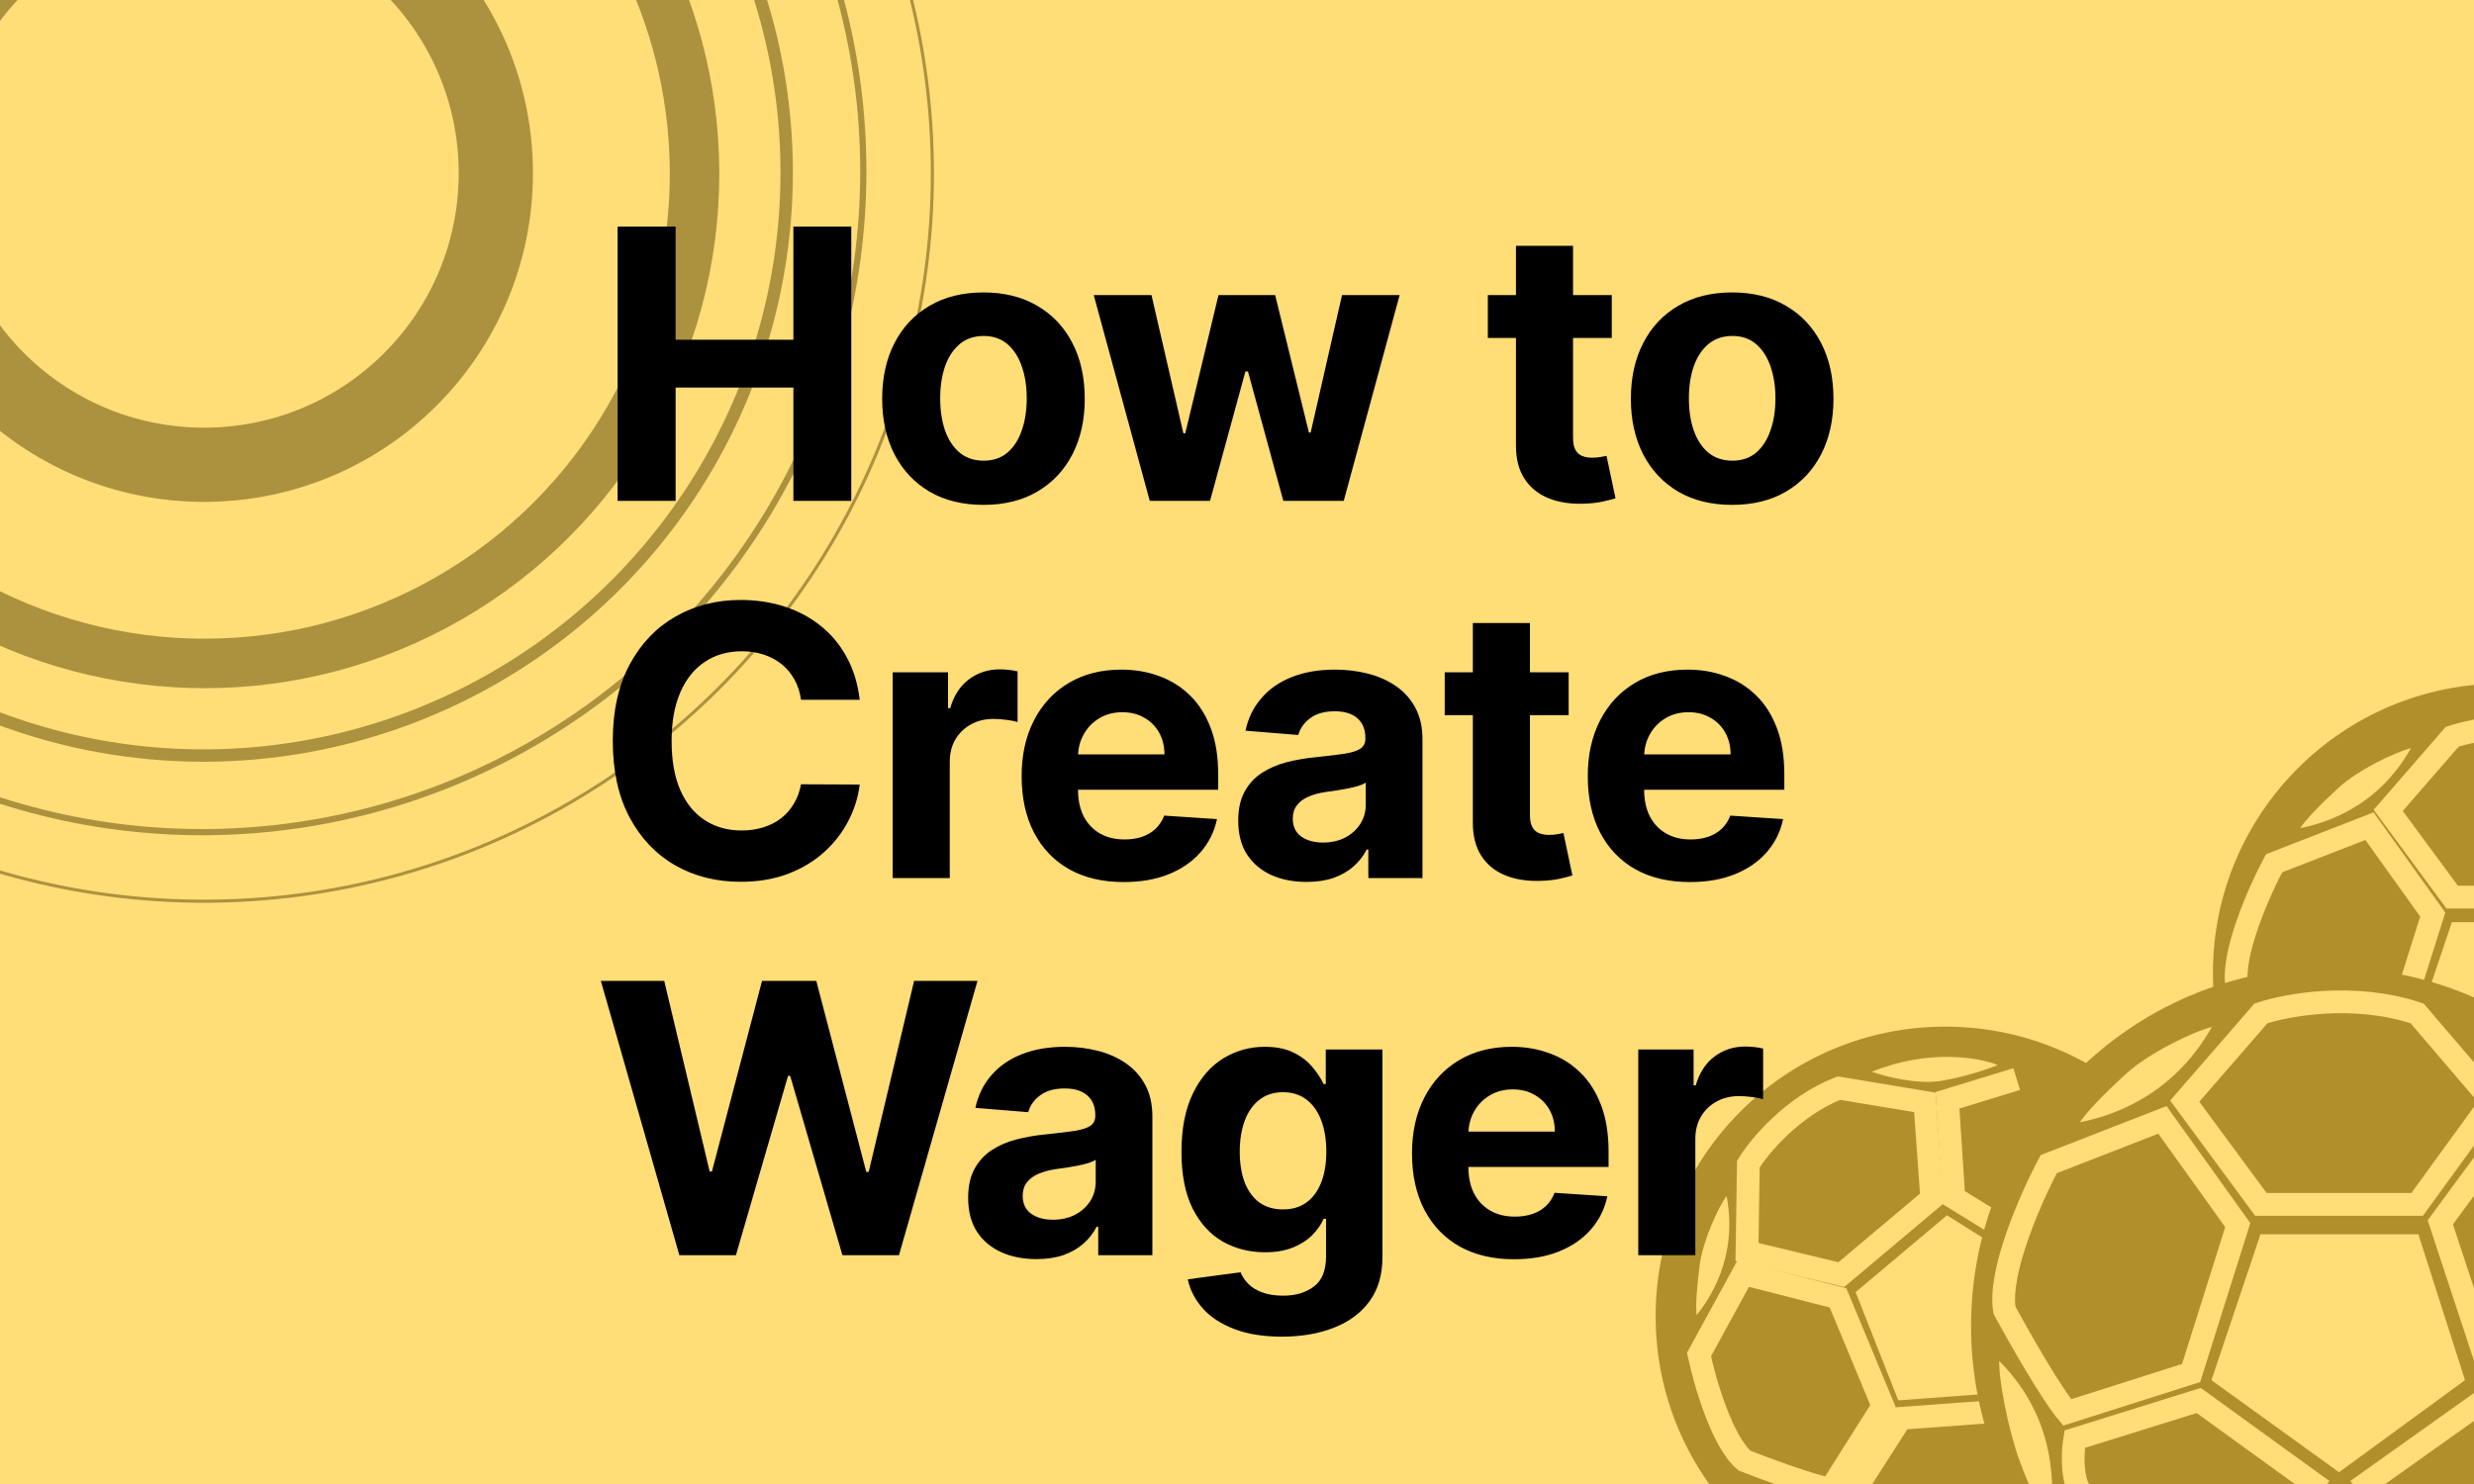 <svg width="400" height="240" viewBox="0 0 400 240" fill="none" xmlns="http://www.w3.org/2000/svg">
<g clip-path="url(#clip0_6503_48848)">
<rect width="400" height="240" fill="#FFDD77"/>
<g opacity="0.5">
<g filter="url(#filter0_d_6503_48848)">
<circle cx="33.092" cy="20.092" r="79.205" stroke="#5A4505" stroke-width="8"/>
</g>
<g filter="url(#filter1_d_6503_48848)">
<circle cx="33" cy="20" r="47.165" stroke="#5A4505" stroke-width="12"/>
</g>
<g filter="url(#filter2_d_6503_48848)">
<circle cx="32.884" cy="19.882" r="94.308" stroke="#5A4505" stroke-width="2"/>
</g>
<g filter="url(#filter3_d_6503_48848)">
<circle cx="32.672" cy="19.671" r="106.91" stroke="#5A4505"/>
</g>
<g filter="url(#filter4_d_6503_48848)">
<circle cx="33" cy="20" r="117.75" stroke="#5A4505" stroke-width="0.5"/>
</g>
</g>
<g opacity="0.8">
<g filter="url(#filter5_d_6503_48848)">
<circle cx="407.069" cy="159.83" r="46.83" fill="#9E7D19"/>
<path d="M398.922 121.605L388.582 133.516L398.922 147.537H420.145L430.322 133.516L420.145 121.605C411.612 118.747 402.441 120.414 398.922 121.605Z" stroke="url(#paint0_linear_6503_48848)" stroke-width="3.678"/>
<path d="M420.309 151.598H398.87L392.211 171.412L409.535 183.918L426.643 171.412L420.309 151.598Z" fill="url(#paint1_linear_6503_48848)"/>
<path d="M389.448 170.438L372.611 175.798C370.402 173.156 366.024 165.457 364.111 161.938C363.201 156.741 367.738 146.527 370.12 142.07L385.55 136.06L395.782 150.353L389.448 170.438Z" stroke="url(#paint2_linear_6503_48848)" stroke-width="3.678"/>
<path d="M407.313 186.354L390.476 174.173L373.639 179.425C373.386 180.959 373.162 184.492 374.288 186.354" stroke="url(#paint3_linear_6503_48848)" stroke-width="3.678"/>
<path d="M380.516 129.888C383.742 126.912 389.852 124.032 392.264 123.446C386.687 133.353 377.803 135.694 374.344 136.385C375.311 134.958 377.289 132.865 380.516 129.888Z" fill="url(#paint4_linear_6503_48848)"/>
<path d="M366.115 182.24C364.61 178.116 363.308 171.295 363.395 168.814C371.429 176.857 370.714 186.302 370.446 189.819C369.333 188.503 368.564 188.95 366.115 182.24Z" fill="url(#paint5_linear_6503_48848)"/>
</g>
<g filter="url(#filter6_d_6503_48848)">
<circle cx="316.969" cy="215.314" r="46.83" fill="#9E7D19"/>
<path d="M285.13 190.725L284.909 204.923L300.158 208.59L314.778 196.291L313.663 180.733L299.749 178.427C292.215 181.402 286.864 187.865 285.13 190.725Z" stroke="url(#paint6_linear_6503_48848)" stroke-width="3.678"/>
<path d="M317.243 198.994L302.474 211.418L309.37 228.927L328.551 227.502L333.089 208.973L317.243 198.994Z" fill="url(#paint7_linear_6503_48848)"/>
<path d="M306.902 229.856L298.409 243.305C295.356 242.765 287.879 239.999 284.522 238.684C280.884 235.63 278.09 225.965 277.147 221.514L284.294 208.432L299.625 212.349L306.902 229.856Z" stroke="url(#paint8_linear_6503_48848)" stroke-width="3.678"/>
<path d="M328.433 230.467L309.775 231.833L301.22 245.208C301.935 246.411 303.828 248.975 305.683 249.605" stroke="url(#paint9_linear_6503_48848)" stroke-width="3.678"/>
<path d="M331.641 227.769L336.361 209.532L350.968 203.804L354.409 208.424" stroke="url(#paint10_linear_6503_48848)" stroke-width="3.678"/>
<path d="M348.601 200.764L335.037 206.443L318.353 196.149L317.325 180.392L328.516 176.964" stroke="url(#paint11_linear_6503_48848)" stroke-width="3.678"/>
<path d="M316.279 177.258C312.378 177.89 307.198 176.532 305.096 175.775C314.329 172.032 322.518 173.495 325.458 174.694C324.024 175.285 320.18 176.625 316.279 177.258Z" fill="url(#paint12_linear_6503_48848)"/>
<path d="M277.25 207.099C277.748 203.178 280.287 197.654 281.609 195.852C283.509 205.909 278.746 212.67 276.763 215.151C276.602 213.608 276.752 211.019 277.25 207.099Z" fill="url(#paint13_linear_6503_48848)"/>
</g>
<g filter="url(#filter7_d_6503_48848)">
<circle cx="381.615" cy="219.386" r="58.029" fill="#9E7D19"/>
<path d="M370.447 168.804L358.135 182.986L370.447 199.682H395.716L407.835 182.986L395.716 168.804C385.557 165.401 374.637 167.386 370.447 168.804Z" stroke="url(#paint14_linear_6503_48848)" stroke-width="3.678"/>
<path d="M395.909 204.517H370.382L362.453 228.11L383.081 243.001L403.451 228.11L395.909 204.517Z" fill="url(#paint15_linear_6503_48848)"/>
<path d="M359.167 226.95L339.119 233.331C336.489 230.186 331.277 221.019 328.999 216.829C327.916 210.641 333.318 198.479 336.154 193.171L354.526 186.016L366.709 203.034L359.167 226.95Z" stroke="url(#paint16_linear_6503_48848)" stroke-width="3.678"/>
<path d="M380.439 245.901L360.392 231.397L340.344 237.65C340.043 239.477 339.777 243.684 341.118 245.901" stroke="url(#paint17_linear_6503_48848)" stroke-width="3.678"/>
<path d="M385.982 245.901L406.288 231.462L425.949 238.102L425.498 245.708" stroke="url(#paint18_linear_6503_48848)" stroke-width="3.678"/>
<path d="M426.142 233.009L407.577 227.207L399.455 202.583L411.832 185.758L426.078 191.818" stroke="url(#paint19_linear_6503_48848)" stroke-width="3.678"/>
<path d="M348.529 178.667C352.371 175.123 359.645 171.694 362.518 170.996C355.878 182.793 345.299 185.58 341.181 186.403C342.332 184.704 344.687 182.211 348.529 178.667Z" fill="url(#paint20_linear_6503_48848)"/>
<path d="M331.384 241.002C329.592 236.092 328.042 227.97 328.145 225.016C337.712 234.592 336.86 245.839 336.541 250.027C335.216 248.46 334.299 248.992 331.384 241.002Z" fill="url(#paint21_linear_6503_48848)"/>
</g>
</g>
<path d="M99.856 81V36.636H109.235V54.941H128.276V36.636H137.634V81H128.276V62.674H109.235V81H99.856ZM159.008 81.65C155.643 81.65 152.733 80.935 150.278 79.505C147.837 78.061 145.953 76.054 144.624 73.483C143.296 70.898 142.631 67.902 142.631 64.494C142.631 61.057 143.296 58.053 144.624 55.482C145.953 52.897 147.837 50.89 150.278 49.46C152.733 48.016 155.643 47.294 159.008 47.294C162.372 47.294 165.275 48.016 167.716 49.46C170.171 50.89 172.063 52.897 173.391 55.482C174.72 58.053 175.384 61.057 175.384 64.494C175.384 67.902 174.72 70.898 173.391 73.483C172.063 76.054 170.171 78.061 167.716 79.505C165.275 80.935 162.372 81.65 159.008 81.65ZM159.051 74.501C160.582 74.501 161.86 74.068 162.885 73.202C163.91 72.321 164.683 71.122 165.203 69.606C165.737 68.09 166.004 66.364 166.004 64.429C166.004 62.493 165.737 60.768 165.203 59.251C164.683 57.735 163.91 56.536 162.885 55.656C161.86 54.775 160.582 54.334 159.051 54.334C157.506 54.334 156.206 54.775 155.152 55.656C154.112 56.536 153.325 57.735 152.791 59.251C152.271 60.768 152.011 62.493 152.011 64.429C152.011 66.364 152.271 68.09 152.791 69.606C153.325 71.122 154.112 72.321 155.152 73.202C156.206 74.068 157.506 74.501 159.051 74.501ZM185.894 81L176.839 47.727H186.176L191.331 70.082H191.634L197.007 47.727H206.17L211.628 69.952H211.91L216.979 47.727H226.293L217.26 81H207.491L201.772 60.075H201.361L195.642 81H185.894ZM260.592 47.727V54.659H240.555V47.727H260.592ZM245.104 39.756H254.332V70.776C254.332 71.628 254.462 72.292 254.722 72.769C254.982 73.231 255.343 73.555 255.805 73.743C256.281 73.931 256.83 74.025 257.451 74.025C257.884 74.025 258.318 73.989 258.751 73.916C259.184 73.83 259.516 73.765 259.747 73.722L261.199 80.588C260.737 80.733 260.087 80.899 259.249 81.087C258.411 81.289 257.393 81.412 256.195 81.455C253.971 81.541 252.021 81.246 250.346 80.567C248.685 79.888 247.393 78.834 246.469 77.404C245.544 75.974 245.089 74.169 245.104 71.989V39.756ZM280.059 81.65C276.694 81.65 273.785 80.935 271.33 79.505C268.889 78.061 267.004 76.054 265.676 73.483C264.347 70.898 263.683 67.902 263.683 64.494C263.683 61.057 264.347 58.053 265.676 55.482C267.004 52.897 268.889 50.89 271.33 49.46C273.785 48.016 276.694 47.294 280.059 47.294C283.424 47.294 286.327 48.016 288.767 49.46C291.222 50.89 293.114 52.897 294.443 55.482C295.771 58.053 296.436 61.057 296.436 64.494C296.436 67.902 295.771 70.898 294.443 73.483C293.114 76.054 291.222 78.061 288.767 79.505C286.327 80.935 283.424 81.65 280.059 81.65ZM280.103 74.501C281.633 74.501 282.911 74.068 283.937 73.202C284.962 72.321 285.735 71.122 286.255 69.606C286.789 68.09 287.056 66.364 287.056 64.429C287.056 62.493 286.789 60.768 286.255 59.251C285.735 57.735 284.962 56.536 283.937 55.656C282.911 54.775 281.633 54.334 280.103 54.334C278.557 54.334 277.258 54.775 276.203 55.656C275.164 56.536 274.377 57.735 273.842 59.251C273.322 60.768 273.062 62.493 273.062 64.429C273.062 66.364 273.322 68.09 273.842 69.606C274.377 71.122 275.164 72.321 276.203 73.202C277.258 74.068 278.557 74.501 280.103 74.501ZM138.999 113.168H129.511C129.338 111.94 128.984 110.85 128.45 109.897C127.915 108.929 127.229 108.106 126.392 107.428C125.554 106.749 124.587 106.229 123.489 105.868C122.406 105.507 121.229 105.326 119.958 105.326C117.662 105.326 115.662 105.897 113.958 107.038C112.254 108.164 110.932 109.81 109.994 111.977C109.055 114.128 108.586 116.742 108.586 119.818C108.586 122.981 109.055 125.638 109.994 127.79C110.947 129.942 112.275 131.566 113.979 132.664C115.683 133.761 117.655 134.31 119.893 134.31C121.15 134.31 122.312 134.144 123.381 133.812C124.464 133.48 125.424 132.996 126.262 132.36C127.099 131.711 127.792 130.924 128.341 129.999C128.904 129.075 129.294 128.021 129.511 126.837L138.999 126.88C138.753 128.916 138.14 130.88 137.158 132.772C136.19 134.649 134.883 136.332 133.237 137.819C131.605 139.292 129.655 140.462 127.388 141.328C125.135 142.181 122.586 142.607 119.741 142.607C115.785 142.607 112.246 141.711 109.127 139.92C106.022 138.13 103.567 135.538 101.762 132.144C99.971 128.75 99.076 124.642 99.076 119.818C99.076 114.98 99.986 110.865 101.805 107.471C103.625 104.077 106.094 101.492 109.214 99.716C112.333 97.925 115.842 97.03 119.741 97.03C122.312 97.03 124.695 97.391 126.89 98.113C129.099 98.835 131.056 99.889 132.76 101.276C134.464 102.647 135.851 104.33 136.919 106.323C138.002 108.316 138.696 110.597 138.999 113.168ZM144.332 142V108.727H153.278V114.533H153.625C154.231 112.468 155.249 110.908 156.679 109.854C158.109 108.785 159.755 108.251 161.618 108.251C162.08 108.251 162.578 108.28 163.113 108.337C163.647 108.395 164.116 108.475 164.521 108.576V116.764C164.087 116.634 163.488 116.518 162.723 116.417C161.957 116.316 161.257 116.266 160.621 116.266C159.264 116.266 158.051 116.562 156.982 117.154C155.928 117.731 155.09 118.54 154.469 119.58C153.863 120.62 153.56 121.818 153.56 123.176V142H144.332ZM181.686 142.65C178.264 142.65 175.318 141.957 172.848 140.57C170.393 139.17 168.501 137.191 167.173 134.635C165.844 132.064 165.18 129.025 165.18 125.515C165.18 122.093 165.844 119.089 167.173 116.504C168.501 113.919 170.371 111.904 172.783 110.46C175.209 109.016 178.054 108.294 181.318 108.294C183.513 108.294 185.556 108.648 187.448 109.355C189.354 110.049 191.015 111.096 192.43 112.496C193.86 113.897 194.972 115.659 195.766 117.782C196.561 119.89 196.958 122.36 196.958 125.19V127.725H168.862V122.006H188.271C188.271 120.677 187.983 119.5 187.405 118.475C186.827 117.45 186.026 116.648 185 116.071C183.99 115.479 182.813 115.183 181.47 115.183C180.069 115.183 178.827 115.507 177.744 116.157C176.675 116.793 175.837 117.652 175.231 118.735C174.624 119.804 174.314 120.995 174.299 122.309V127.746C174.299 129.393 174.603 130.815 175.209 132.014C175.83 133.212 176.704 134.137 177.83 134.787C178.957 135.436 180.293 135.761 181.838 135.761C182.863 135.761 183.802 135.617 184.654 135.328C185.506 135.039 186.235 134.606 186.842 134.028C187.448 133.451 187.91 132.743 188.228 131.906L196.763 132.469C196.33 134.519 195.441 136.31 194.098 137.841C192.77 139.357 191.051 140.541 188.943 141.393C186.849 142.231 184.43 142.65 181.686 142.65ZM211.248 142.628C209.125 142.628 207.233 142.26 205.572 141.523C203.912 140.772 202.597 139.668 201.63 138.209C200.677 136.736 200.2 134.902 200.2 132.707C200.2 130.859 200.54 129.306 201.218 128.05C201.897 126.793 202.821 125.782 203.991 125.017C205.161 124.252 206.489 123.674 207.977 123.284C209.479 122.894 211.053 122.62 212.699 122.461C214.634 122.259 216.194 122.071 217.378 121.898C218.562 121.71 219.422 121.436 219.956 121.075C220.49 120.714 220.757 120.179 220.757 119.472V119.342C220.757 117.97 220.324 116.908 219.458 116.157C218.606 115.406 217.393 115.031 215.818 115.031C214.158 115.031 212.836 115.399 211.854 116.136C210.872 116.858 210.222 117.768 209.905 118.865L201.37 118.172C201.803 116.15 202.655 114.403 203.926 112.93C205.197 111.442 206.836 110.301 208.843 109.507C210.865 108.698 213.205 108.294 215.862 108.294C217.71 108.294 219.479 108.511 221.169 108.944C222.873 109.377 224.382 110.049 225.696 110.958C227.025 111.868 228.072 113.038 228.837 114.468C229.603 115.883 229.985 117.58 229.985 119.558V142H221.234V137.386H220.974C220.44 138.426 219.725 139.343 218.829 140.137C217.934 140.917 216.858 141.531 215.602 141.978C214.345 142.412 212.894 142.628 211.248 142.628ZM213.891 136.26C215.248 136.26 216.447 135.992 217.486 135.458C218.526 134.909 219.342 134.173 219.934 133.249C220.526 132.324 220.822 131.277 220.822 130.108V126.577C220.534 126.764 220.136 126.938 219.631 127.097C219.14 127.241 218.584 127.378 217.963 127.508C217.342 127.624 216.721 127.732 216.1 127.833C215.479 127.92 214.916 127.999 214.41 128.071C213.327 128.23 212.381 128.483 211.573 128.83C210.764 129.176 210.136 129.645 209.688 130.238C209.24 130.815 209.017 131.537 209.017 132.404C209.017 133.66 209.471 134.621 210.381 135.285C211.306 135.935 212.475 136.26 213.891 136.26ZM253.622 108.727V115.659H233.585V108.727H253.622ZM238.134 100.756H247.362V131.776C247.362 132.628 247.492 133.292 247.752 133.768C248.012 134.231 248.373 134.556 248.835 134.743C249.312 134.931 249.86 135.025 250.481 135.025C250.915 135.025 251.348 134.989 251.781 134.917C252.214 134.83 252.547 134.765 252.778 134.722L254.229 141.588C253.767 141.733 253.117 141.899 252.279 142.087C251.442 142.289 250.424 142.412 249.225 142.455C247.001 142.542 245.051 142.246 243.376 141.567C241.716 140.888 240.423 139.834 239.499 138.404C238.575 136.974 238.12 135.169 238.134 132.989V100.756ZM273.22 142.65C269.797 142.65 266.851 141.957 264.381 140.57C261.926 139.17 260.035 137.191 258.706 134.635C257.377 132.064 256.713 129.025 256.713 125.515C256.713 122.093 257.377 119.089 258.706 116.504C260.035 113.919 261.905 111.904 264.316 110.46C266.743 109.016 269.588 108.294 272.851 108.294C275.046 108.294 277.09 108.648 278.982 109.355C280.888 110.049 282.549 111.096 283.964 112.496C285.394 113.897 286.505 115.659 287.3 117.782C288.094 119.89 288.491 122.36 288.491 125.19V127.725H260.396V122.006H279.805C279.805 120.677 279.516 119.5 278.938 118.475C278.361 117.45 277.559 116.648 276.534 116.071C275.523 115.479 274.346 115.183 273.003 115.183C271.602 115.183 270.36 115.507 269.277 116.157C268.208 116.793 267.371 117.652 266.764 118.735C266.158 119.804 265.847 120.995 265.833 122.309V127.746C265.833 129.393 266.136 130.815 266.743 132.014C267.364 133.212 268.237 134.137 269.364 134.787C270.49 135.436 271.826 135.761 273.371 135.761C274.396 135.761 275.335 135.617 276.187 135.328C277.039 135.039 277.769 134.606 278.375 134.028C278.982 133.451 279.444 132.743 279.761 131.906L288.296 132.469C287.863 134.519 286.975 136.31 285.632 137.841C284.303 139.357 282.585 140.541 280.476 141.393C278.382 142.231 275.963 142.65 273.22 142.65ZM109.842 203L97.148 158.636H107.394L114.738 189.461H115.106L123.207 158.636H131.98L140.06 189.526H140.45L147.794 158.636H158.04L145.346 203H136.205L127.756 173.995H127.41L118.983 203H109.842ZM167.58 203.628C165.457 203.628 163.566 203.26 161.905 202.523C160.244 201.772 158.93 200.668 157.962 199.209C157.009 197.736 156.533 195.902 156.533 193.707C156.533 191.859 156.872 190.306 157.551 189.05C158.23 187.793 159.154 186.782 160.324 186.017C161.493 185.252 162.822 184.674 164.309 184.284C165.811 183.894 167.385 183.62 169.032 183.461C170.967 183.259 172.526 183.071 173.711 182.898C174.895 182.71 175.754 182.436 176.288 182.075C176.823 181.714 177.09 181.179 177.09 180.472V180.342C177.09 178.97 176.657 177.908 175.79 177.157C174.938 176.406 173.725 176.031 172.151 176.031C170.49 176.031 169.169 176.399 168.187 177.136C167.205 177.858 166.555 178.768 166.237 179.865L157.702 179.172C158.136 177.15 158.988 175.403 160.259 173.93C161.529 172.442 163.169 171.301 165.176 170.507C167.198 169.698 169.537 169.294 172.194 169.294C174.043 169.294 175.812 169.511 177.502 169.944C179.206 170.377 180.715 171.049 182.029 171.958C183.357 172.868 184.404 174.038 185.17 175.468C185.935 176.883 186.318 178.58 186.318 180.558V203H177.566V198.386H177.307C176.772 199.426 176.057 200.343 175.162 201.137C174.267 201.917 173.191 202.531 171.934 202.978C170.678 203.412 169.227 203.628 167.58 203.628ZM170.223 197.26C171.581 197.26 172.779 196.992 173.819 196.458C174.859 195.909 175.675 195.173 176.267 194.249C176.859 193.324 177.155 192.277 177.155 191.108V187.577C176.866 187.764 176.469 187.938 175.964 188.097C175.473 188.241 174.917 188.378 174.296 188.508C173.675 188.624 173.054 188.732 172.433 188.833C171.812 188.92 171.248 188.999 170.743 189.071C169.66 189.23 168.714 189.483 167.905 189.83C167.097 190.176 166.468 190.645 166.021 191.238C165.573 191.815 165.349 192.537 165.349 193.404C165.349 194.66 165.804 195.621 166.714 196.285C167.638 196.935 168.808 197.26 170.223 197.26ZM207.247 216.17C204.258 216.17 201.695 215.759 199.557 214.936C197.434 214.127 195.745 213.022 194.488 211.621C193.232 210.221 192.416 208.647 192.041 206.899L200.575 205.751C200.835 206.415 201.247 207.036 201.81 207.614C202.373 208.192 203.117 208.654 204.041 209C204.98 209.361 206.121 209.542 207.464 209.542C209.471 209.542 211.125 209.051 212.424 208.069C213.739 207.101 214.396 205.477 214.396 203.195V197.108H214.006C213.601 198.032 212.995 198.906 212.186 199.729C211.377 200.552 210.338 201.224 209.067 201.744C207.796 202.263 206.28 202.523 204.518 202.523C202.019 202.523 199.745 201.946 197.694 200.79C195.658 199.621 194.033 197.837 192.82 195.44C191.622 193.028 191.022 189.981 191.022 186.299C191.022 182.529 191.636 179.381 192.864 176.854C194.091 174.327 195.723 172.435 197.759 171.179C199.81 169.922 202.056 169.294 204.496 169.294C206.359 169.294 207.919 169.612 209.175 170.247C210.432 170.868 211.442 171.648 212.208 172.587C212.988 173.511 213.587 174.421 214.006 175.316H214.352V169.727H223.515V203.325C223.515 206.155 222.822 208.524 221.436 210.43C220.049 212.336 218.129 213.766 215.674 214.719C213.233 215.687 210.424 216.17 207.247 216.17ZM207.442 195.592C208.93 195.592 210.186 195.223 211.211 194.487C212.251 193.736 213.045 192.667 213.594 191.281C214.157 189.88 214.439 188.205 214.439 186.255C214.439 184.306 214.165 182.616 213.616 181.186C213.067 179.742 212.273 178.623 211.233 177.829C210.193 177.035 208.93 176.637 207.442 176.637C205.926 176.637 204.648 177.049 203.608 177.872C202.568 178.681 201.781 179.807 201.247 181.251C200.713 182.696 200.445 184.364 200.445 186.255C200.445 188.176 200.713 189.837 201.247 191.238C201.796 192.624 202.583 193.7 203.608 194.465C204.648 195.216 205.926 195.592 207.442 195.592ZM244.802 203.65C241.38 203.65 238.433 202.957 235.964 201.57C233.509 200.17 231.617 198.191 230.289 195.635C228.96 193.064 228.296 190.025 228.296 186.515C228.296 183.093 228.96 180.089 230.289 177.504C231.617 174.919 233.487 172.904 235.899 171.46C238.325 170.016 241.17 169.294 244.434 169.294C246.629 169.294 248.672 169.648 250.564 170.355C252.47 171.049 254.131 172.096 255.546 173.496C256.976 174.897 258.088 176.659 258.882 178.782C259.677 180.89 260.074 183.36 260.074 186.19V188.725H231.978V183.006H251.387C251.387 181.677 251.098 180.5 250.521 179.475C249.943 178.45 249.142 177.648 248.116 177.071C247.105 176.479 245.929 176.183 244.585 176.183C243.185 176.183 241.943 176.507 240.86 177.157C239.791 177.793 238.953 178.652 238.347 179.735C237.74 180.804 237.43 181.995 237.415 183.309V188.746C237.415 190.393 237.719 191.815 238.325 193.014C238.946 194.212 239.82 195.137 240.946 195.787C242.073 196.436 243.409 196.761 244.954 196.761C245.979 196.761 246.918 196.617 247.77 196.328C248.622 196.039 249.351 195.606 249.958 195.028C250.564 194.451 251.026 193.743 251.344 192.906L259.879 193.469C259.446 195.519 258.557 197.31 257.214 198.841C255.886 200.357 254.167 201.541 252.059 202.393C249.965 203.231 247.546 203.65 244.802 203.65ZM264.876 203V169.727H273.822V175.533H274.169C274.775 173.468 275.793 171.908 277.223 170.854C278.653 169.785 280.299 169.251 282.162 169.251C282.624 169.251 283.122 169.28 283.657 169.337C284.191 169.395 284.66 169.475 285.065 169.576V177.764C284.631 177.634 284.032 177.518 283.267 177.417C282.501 177.316 281.801 177.266 281.166 177.266C279.808 177.266 278.595 177.562 277.526 178.154C276.472 178.731 275.635 179.54 275.014 180.58C274.407 181.62 274.104 182.818 274.104 184.176V203H264.876Z" fill="black"/>
</g>
<defs>
<filter id="filter0_d_6503_48848" x="-74.113" y="-79.113" width="214.41" height="214.41" filterUnits="userSpaceOnUse" color-interpolation-filters="sRGB">
<feFlood flood-opacity="0" result="BackgroundImageFix"/>
<feColorMatrix in="SourceAlpha" type="matrix" values="0 0 0 0 0 0 0 0 0 0 0 0 0 0 0 0 0 0 127 0" result="hardAlpha"/>
<feOffset dy="8"/>
<feGaussianBlur stdDeviation="12"/>
<feColorMatrix type="matrix" values="0 0 0 0 0.08 0 0 0 0 0.08 0 0 0 0 0.08 0 0 0 0.16 0"/>
<feBlend mode="normal" in2="BackgroundImageFix" result="effect1_dropShadow_6503_48848"/>
<feBlend mode="normal" in="SourceGraphic" in2="effect1_dropShadow_6503_48848" result="shape"/>
</filter>
<filter id="filter1_d_6503_48848" x="-44.165" y="-49.165" width="154.33" height="154.33" filterUnits="userSpaceOnUse" color-interpolation-filters="sRGB">
<feFlood flood-opacity="0" result="BackgroundImageFix"/>
<feColorMatrix in="SourceAlpha" type="matrix" values="0 0 0 0 0 0 0 0 0 0 0 0 0 0 0 0 0 0 127 0" result="hardAlpha"/>
<feOffset dy="8"/>
<feGaussianBlur stdDeviation="12"/>
<feColorMatrix type="matrix" values="0 0 0 0 0.08 0 0 0 0 0.08 0 0 0 0 0.08 0 0 0 0.16 0"/>
<feBlend mode="normal" in2="BackgroundImageFix" result="effect1_dropShadow_6503_48848"/>
<feBlend mode="normal" in="SourceGraphic" in2="effect1_dropShadow_6503_48848" result="shape"/>
</filter>
<filter id="filter2_d_6503_48848" x="-86.424" y="-91.426" width="238.615" height="238.615" filterUnits="userSpaceOnUse" color-interpolation-filters="sRGB">
<feFlood flood-opacity="0" result="BackgroundImageFix"/>
<feColorMatrix in="SourceAlpha" type="matrix" values="0 0 0 0 0 0 0 0 0 0 0 0 0 0 0 0 0 0 127 0" result="hardAlpha"/>
<feOffset dy="8"/>
<feGaussianBlur stdDeviation="12"/>
<feColorMatrix type="matrix" values="0 0 0 0 0.08 0 0 0 0 0.08 0 0 0 0 0.08 0 0 0 0.16 0"/>
<feBlend mode="normal" in2="BackgroundImageFix" result="effect1_dropShadow_6503_48848"/>
<feBlend mode="normal" in="SourceGraphic" in2="effect1_dropShadow_6503_48848" result="shape"/>
</filter>
<filter id="filter3_d_6503_48848" x="-98.738" y="-103.739" width="262.82" height="262.821" filterUnits="userSpaceOnUse" color-interpolation-filters="sRGB">
<feFlood flood-opacity="0" result="BackgroundImageFix"/>
<feColorMatrix in="SourceAlpha" type="matrix" values="0 0 0 0 0 0 0 0 0 0 0 0 0 0 0 0 0 0 127 0" result="hardAlpha"/>
<feOffset dy="8"/>
<feGaussianBlur stdDeviation="12"/>
<feColorMatrix type="matrix" values="0 0 0 0 0.08 0 0 0 0 0.08 0 0 0 0 0.08 0 0 0 0.16 0"/>
<feBlend mode="normal" in2="BackgroundImageFix" result="effect1_dropShadow_6503_48848"/>
<feBlend mode="normal" in="SourceGraphic" in2="effect1_dropShadow_6503_48848" result="shape"/>
</filter>
<filter id="filter4_d_6503_48848" x="-109" y="-114" width="284" height="284" filterUnits="userSpaceOnUse" color-interpolation-filters="sRGB">
<feFlood flood-opacity="0" result="BackgroundImageFix"/>
<feColorMatrix in="SourceAlpha" type="matrix" values="0 0 0 0 0 0 0 0 0 0 0 0 0 0 0 0 0 0 127 0" result="hardAlpha"/>
<feOffset dy="8"/>
<feGaussianBlur stdDeviation="12"/>
<feColorMatrix type="matrix" values="0 0 0 0 0.08 0 0 0 0 0.08 0 0 0 0 0.08 0 0 0 0.16 0"/>
<feBlend mode="normal" in2="BackgroundImageFix" result="effect1_dropShadow_6503_48848"/>
<feBlend mode="normal" in="SourceGraphic" in2="effect1_dropShadow_6503_48848" result="shape"/>
</filter>
<filter id="filter5_d_6503_48848" x="347.977" y="100.739" width="113.278" height="113.278" filterUnits="userSpaceOnUse" color-interpolation-filters="sRGB">
<feFlood flood-opacity="0" result="BackgroundImageFix"/>
<feColorMatrix in="SourceAlpha" type="matrix" values="0 0 0 0 0 0 0 0 0 0 0 0 0 0 0 0 0 0 127 0" result="hardAlpha"/>
<feOffset dx="-2.452" dy="-2.452"/>
<feGaussianBlur stdDeviation="4.904"/>
<feComposite in2="hardAlpha" operator="out"/>
<feColorMatrix type="matrix" values="0 0 0 0 0 0 0 0 0 0.565 0 0 0 0 0.145 0 0 0 0.12 0"/>
<feBlend mode="normal" in2="BackgroundImageFix" result="effect1_dropShadow_6503_48848"/>
<feBlend mode="normal" in="SourceGraphic" in2="effect1_dropShadow_6503_48848" result="shape"/>
</filter>
<filter id="filter6_d_6503_48848" x="257.878" y="156.222" width="113.278" height="113.278" filterUnits="userSpaceOnUse" color-interpolation-filters="sRGB">
<feFlood flood-opacity="0" result="BackgroundImageFix"/>
<feColorMatrix in="SourceAlpha" type="matrix" values="0 0 0 0 0 0 0 0 0 0 0 0 0 0 0 0 0 0 127 0" result="hardAlpha"/>
<feOffset dx="-2.452" dy="-2.452"/>
<feGaussianBlur stdDeviation="4.904"/>
<feComposite in2="hardAlpha" operator="out"/>
<feColorMatrix type="matrix" values="0 0 0 0 0 0 0 0 0 0.565 0 0 0 0 0.145 0 0 0 0.12 0"/>
<feBlend mode="normal" in2="BackgroundImageFix" result="effect1_dropShadow_6503_48848"/>
<feBlend mode="normal" in="SourceGraphic" in2="effect1_dropShadow_6503_48848" result="shape"/>
</filter>
<filter id="filter7_d_6503_48848" x="303.968" y="141.739" width="145.483" height="145.484" filterUnits="userSpaceOnUse" color-interpolation-filters="sRGB">
<feFlood flood-opacity="0" result="BackgroundImageFix"/>
<feColorMatrix in="SourceAlpha" type="matrix" values="0 0 0 0 0 0 0 0 0 0 0 0 0 0 0 0 0 0 127 0" result="hardAlpha"/>
<feOffset dx="-4.904" dy="-4.904"/>
<feGaussianBlur stdDeviation="7.357"/>
<feColorMatrix type="matrix" values="0 0 0 0 0 0 0 0 0 0.565 0 0 0 0 0.145 0 0 0 0.16 0"/>
<feBlend mode="normal" in2="BackgroundImageFix" result="effect1_dropShadow_6503_48848"/>
<feBlend mode="normal" in="SourceGraphic" in2="effect1_dropShadow_6503_48848" result="shape"/>
</filter>
<linearGradient id="paint0_linear_6503_48848" x1="388.516" y1="135.142" x2="430.257" y2="135.142" gradientUnits="userSpaceOnUse">
<stop stop-color="#FFDD77"/>
<stop offset="1" stop-color="#FFDD77"/>
</linearGradient>
<linearGradient id="paint1_linear_6503_48848" x1="392.157" y1="169.355" x2="426.589" y2="169.355" gradientUnits="userSpaceOnUse">
<stop stop-color="#FFDD77"/>
<stop offset="1" stop-color="#FFDD77"/>
</linearGradient>
<linearGradient id="paint2_linear_6503_48848" x1="363.942" y1="157.892" x2="395.732" y2="157.892" gradientUnits="userSpaceOnUse">
<stop stop-color="#FFDD77"/>
<stop offset="1" stop-color="#FFDD77"/>
</linearGradient>
<linearGradient id="paint3_linear_6503_48848" x1="373.38" y1="180.866" x2="407.259" y2="180.866" gradientUnits="userSpaceOnUse">
<stop stop-color="#FFDD77"/>
<stop offset="1" stop-color="#FFDD77"/>
</linearGradient>
<linearGradient id="paint4_linear_6503_48848" x1="385.146" y1="121.316" x2="380.196" y2="138.084" gradientUnits="userSpaceOnUse">
<stop stop-color="#FFDD77"/>
<stop offset="1" stop-color="#FFDD77"/>
</linearGradient>
<linearGradient id="paint5_linear_6503_48848" x1="359.27" y1="175.337" x2="373.787" y2="184.444" gradientUnits="userSpaceOnUse">
<stop stop-color="#FFDD77"/>
<stop offset="1" stop-color="#FFDD77"/>
</linearGradient>
<linearGradient id="paint6_linear_6503_48848" x1="285.806" y1="206.081" x2="314.56" y2="181.891" gradientUnits="userSpaceOnUse">
<stop stop-color="#FFDD77"/>
<stop offset="1" stop-color="#FFDD77"/>
</linearGradient>
<linearGradient id="paint7_linear_6503_48848" x1="308.14" y1="227.541" x2="331.86" y2="207.587" gradientUnits="userSpaceOnUse">
<stop stop-color="#FFDD77"/>
<stop offset="1" stop-color="#FFDD77"/>
</linearGradient>
<linearGradient id="paint8_linear_6503_48848" x1="282.061" y1="235.994" x2="303.961" y2="217.572" gradientUnits="userSpaceOnUse">
<stop stop-color="#FFDD77"/>
<stop offset="1" stop-color="#FFDD77"/>
</linearGradient>
<linearGradient id="paint9_linear_6503_48848" x1="301.877" y1="246.351" x2="325.216" y2="226.717" gradientUnits="userSpaceOnUse">
<stop stop-color="#FFDD77"/>
<stop offset="1" stop-color="#FFDD77"/>
</linearGradient>
<linearGradient id="paint10_linear_6503_48848" x1="328.438" y1="224.035" x2="351.561" y2="204.583" gradientUnits="userSpaceOnUse">
<stop stop-color="#FFDD77"/>
<stop offset="1" stop-color="#FFDD77"/>
</linearGradient>
<linearGradient id="paint11_linear_6503_48848" x1="322.775" y1="201.455" x2="338.215" y2="188.466" gradientUnits="userSpaceOnUse">
<stop stop-color="#FFDD77"/>
<stop offset="1" stop-color="#FFDD77"/>
</linearGradient>
<linearGradient id="paint12_linear_6503_48848" x1="309.42" y1="180.955" x2="321.876" y2="170.476" gradientUnits="userSpaceOnUse">
<stop stop-color="#FFDD77"/>
<stop offset="1" stop-color="#FFDD77"/>
</linearGradient>
<linearGradient id="paint13_linear_6503_48848" x1="275.472" y1="198.51" x2="281.779" y2="212.93" gradientUnits="userSpaceOnUse">
<stop stop-color="#FFDD77"/>
<stop offset="1" stop-color="#FFDD77"/>
</linearGradient>
<linearGradient id="paint14_linear_6503_48848" x1="358.057" y1="184.922" x2="407.757" y2="184.922" gradientUnits="userSpaceOnUse">
<stop stop-color="#FFDD77"/>
<stop offset="1" stop-color="#FFDD77"/>
</linearGradient>
<linearGradient id="paint15_linear_6503_48848" x1="362.389" y1="225.66" x2="403.387" y2="225.66" gradientUnits="userSpaceOnUse">
<stop stop-color="#FFDD77"/>
<stop offset="1" stop-color="#FFDD77"/>
</linearGradient>
<linearGradient id="paint16_linear_6503_48848" x1="328.798" y1="212.012" x2="366.65" y2="212.012" gradientUnits="userSpaceOnUse">
<stop stop-color="#FFDD77"/>
<stop offset="1" stop-color="#FFDD77"/>
</linearGradient>
<linearGradient id="paint17_linear_6503_48848" x1="340.036" y1="239.366" x2="380.376" y2="239.366" gradientUnits="userSpaceOnUse">
<stop stop-color="#FFDD77"/>
<stop offset="1" stop-color="#FFDD77"/>
</linearGradient>
<linearGradient id="paint18_linear_6503_48848" x1="385.92" y1="239.395" x2="425.886" y2="239.395" gradientUnits="userSpaceOnUse">
<stop stop-color="#FFDD77"/>
<stop offset="1" stop-color="#FFDD77"/>
</linearGradient>
<linearGradient id="paint19_linear_6503_48848" x1="399.413" y1="211.718" x2="426.1" y2="211.718" gradientUnits="userSpaceOnUse">
<stop stop-color="#FFDD77"/>
<stop offset="1" stop-color="#FFDD77"/>
</linearGradient>
<linearGradient id="paint20_linear_6503_48848" x1="354.042" y1="168.46" x2="348.148" y2="188.426" gradientUnits="userSpaceOnUse">
<stop stop-color="#FFDD77"/>
<stop offset="1" stop-color="#FFDD77"/>
</linearGradient>
<linearGradient id="paint21_linear_6503_48848" x1="323.234" y1="232.783" x2="340.519" y2="243.626" gradientUnits="userSpaceOnUse">
<stop stop-color="#FFDD77"/>
<stop offset="1" stop-color="#FFDD77"/>
</linearGradient>
<clipPath id="clip0_6503_48848">
<rect width="400" height="240" fill="white"/>
</clipPath>
</defs>
</svg>
